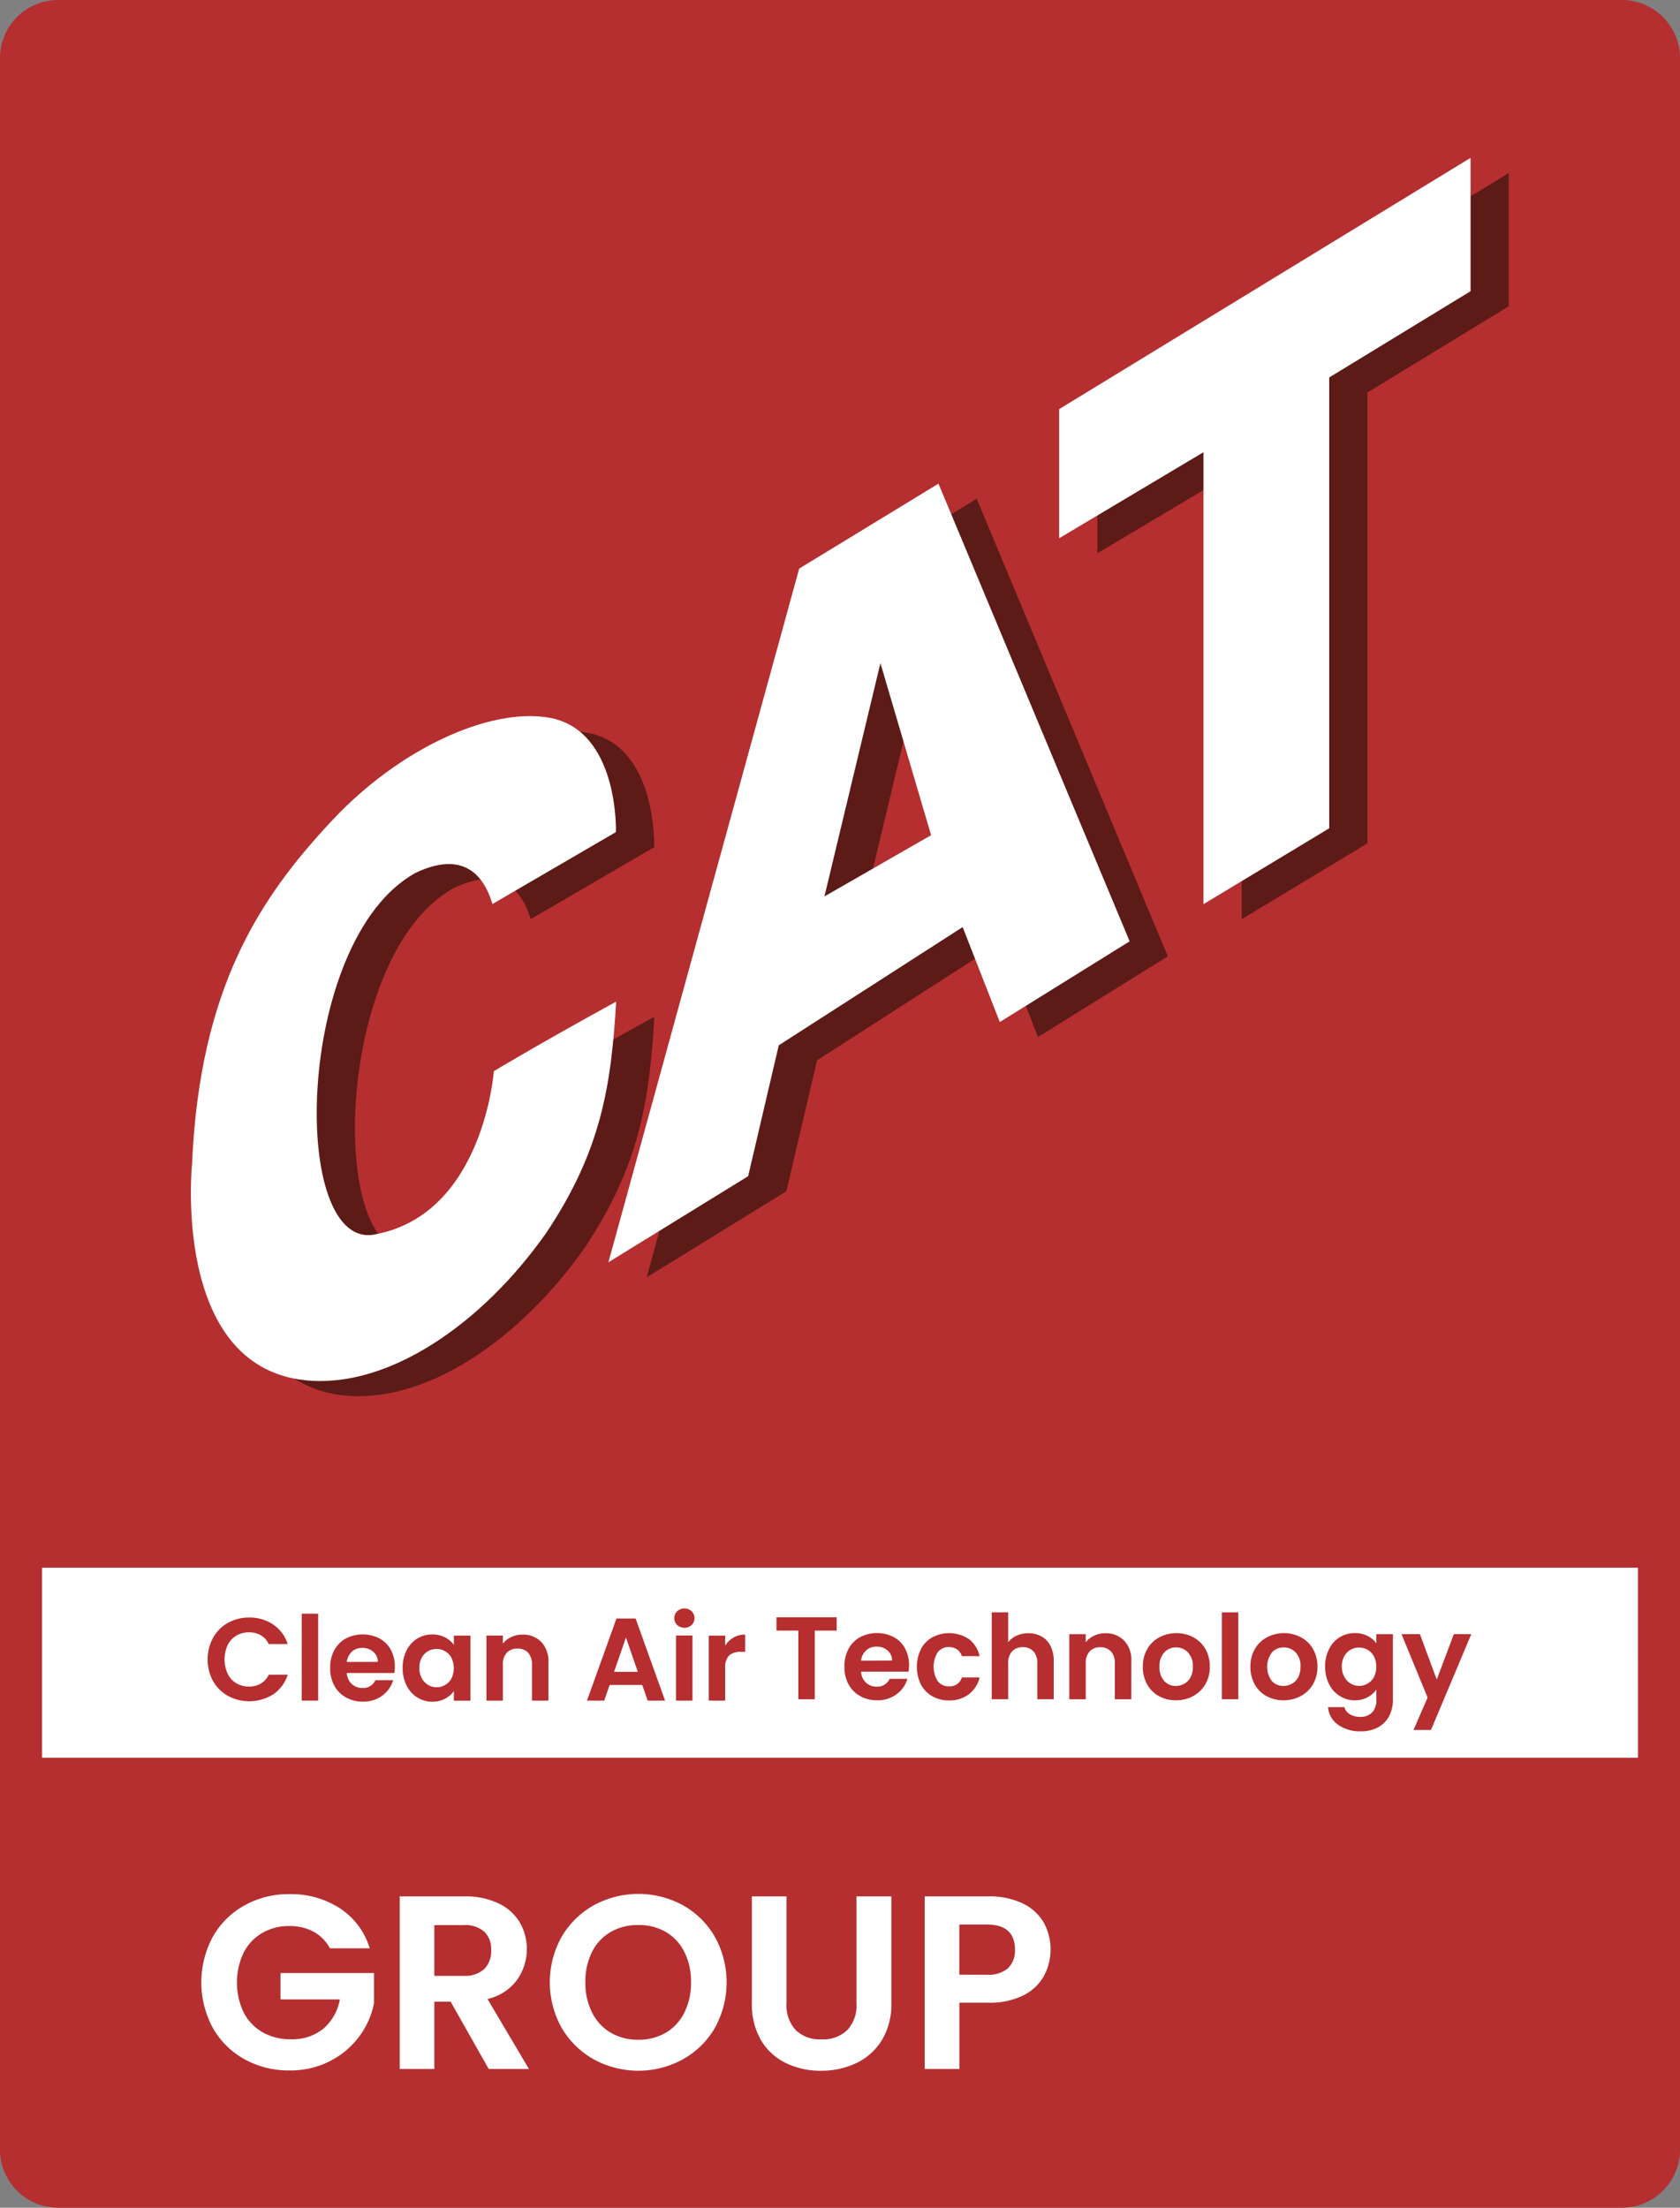 <svg xmlns="http://www.w3.org/2000/svg" xmlns:xlink="http://www.w3.org/1999/xlink" width="97.383" height="127.985" viewBox="0 0 97.383 127.985">
  <rect x="0" y="0" width="97.383" height="127.985" fill="#808080" stroke="none"/>
  <defs>
    <clipPath id="clip-path">
      <rect id="Rechteck_636" data-name="Rechteck 636" width="97.383" height="127.985" fill="none"/>
    </clipPath>
  </defs>
  <g id="Gruppe_601" data-name="Gruppe 601" transform="translate(-142)">
    <rect id="Rechteck_633" data-name="Rechteck 633" width="97.381" height="15.109" transform="translate(142 89.016)" fill="#fff"/>
    <g id="Gruppe_599" data-name="Gruppe 599" transform="translate(142)" clip-path="url(#clip-path)">
      <path id="Pfad_668" data-name="Pfad 668" d="M94.013,0H3.369A3.37,3.37,0,0,0,0,3.37V124.616a3.37,3.37,0,0,0,3.369,3.369H94.013a3.37,3.37,0,0,0,3.37-3.369V3.37A3.37,3.37,0,0,0,94.013,0m.934,101.9H2.436V90.883h92.51Z" transform="translate(0 0)" fill="#b52f30"/>
      <path id="Pfad_669" data-name="Pfad 669" d="M63.012,6.174V13.9l-8.193,5V45.035l-7.291,4.4v-26.2l-8.363,4.986V20.741Z" transform="translate(24.448 3.854)" fill="#5c1b16"/>
      <path id="Pfad_670" data-name="Pfad 670" d="M42.21,17.8l-8.072,4.923L23.078,62.937l8.1-4.99,1.775-7.587L43.618,43.5l2.142,5.508,7.527-4.679ZM35.6,41.729,38.844,28.2l2.938,9.976Z" transform="translate(14.406 11.112)" fill="#5c1b16"/>
      <path id="Pfad_671" data-name="Pfad 671" d="M25.658,36.992l7.156-4.169s.195-5.954-3.913-6.64c-3.409-.568-8.594,1.767-12.505,5.93-4.174,4.444-7.7,9.682-8.15,19.92,0,0-1.215,11.717,6.528,12.565,4.821.528,10.309-3.27,14.02-8.566,3.171-4.757,3.747-8.514,4.035-13.382-4.632,2.542-7.091,4.033-7.091,4.033s-.591,8.224-6.806,9.445c-5.081,1.215-4.767-17.05,2.258-20.935,2.017-.971,3.721-.685,4.468,1.8" transform="translate(5.105 16.292)" fill="#5c1b16"/>
      <path id="Pfad_672" data-name="Pfad 672" d="M61.647,5.634v7.731l-8.193,5V44.5l-7.291,4.4V22.7L37.8,27.686V20.2Z" transform="translate(23.596 3.517)" fill="#fff"/>
      <path id="Pfad_673" data-name="Pfad 673" d="M40.845,17.262l-8.072,4.923L21.713,62.4l8.1-4.99,1.775-7.588,10.66-6.854L44.4,48.473l7.527-4.679ZM34.236,41.19l3.244-13.525,2.938,9.976Z" transform="translate(13.554 10.776)" fill="#fff"/>
      <path id="Pfad_674" data-name="Pfad 674" d="M24.293,36.451l7.156-4.168s.195-5.954-3.913-6.64c-3.409-.568-8.594,1.767-12.505,5.93-4.174,4.444-7.7,9.68-8.15,19.92,0,0-1.215,11.717,6.528,12.563,4.821.528,10.309-3.27,14.02-8.566,3.171-4.756,3.747-8.513,4.035-13.38-4.632,2.54-7.091,4.033-7.091,4.033s-.591,8.224-6.806,9.445C12.487,56.8,12.8,38.537,19.825,34.653c2.017-.971,3.721-.685,4.468,1.8" transform="translate(4.253 15.955)" fill="#fff"/>
      <path id="Pfad_675" data-name="Pfad 675" d="M7.724,58.907a2.262,2.262,0,0,1,.866-.866,2.46,2.46,0,0,1,1.226-.309,2.429,2.429,0,0,1,1.4.408,2.148,2.148,0,0,1,.836,1.13h-1.1a1.126,1.126,0,0,0-.458-.51,1.35,1.35,0,0,0-.685-.171,1.382,1.382,0,0,0-.737.195,1.305,1.305,0,0,0-.5.547,1.993,1.993,0,0,0,0,1.657,1.318,1.318,0,0,0,.5.552,1.411,1.411,0,0,0,.737.193,1.335,1.335,0,0,0,.685-.174,1.151,1.151,0,0,0,.458-.513h1.1a2.14,2.14,0,0,1-.833,1.134,2.6,2.6,0,0,1-2.626.094,2.26,2.26,0,0,1-.866-.861,2.64,2.64,0,0,1,0-2.508" transform="translate(4.624 36.039)" fill="#b62e30"/>
      <rect id="Rechteck_634" data-name="Rechteck 634" width="0.952" height="5.037" transform="translate(17.491 93.548)" fill="#b62e30"/>
      <path id="Pfad_676" data-name="Pfad 676" d="M15.5,60.569H12.748a.935.935,0,0,0,.286.638.879.879,0,0,0,.62.232.777.777,0,0,0,.755-.455h1.028a1.718,1.718,0,0,1-.627.893,1.817,1.817,0,0,1-1.137.352,1.952,1.952,0,0,1-.976-.244,1.713,1.713,0,0,1-.674-.682,2.107,2.107,0,0,1-.24-1.023,2.133,2.133,0,0,1,.237-1.027,1.673,1.673,0,0,1,.668-.681,2.137,2.137,0,0,1,1.951-.007,1.624,1.624,0,0,1,.659.656,2,2,0,0,1,.234.976,2.118,2.118,0,0,1-.028.369m-.958-.64a.749.749,0,0,0-.266-.588.93.93,0,0,0-.632-.223.864.864,0,0,0-.6.214.94.94,0,0,0-.3.6Z" transform="translate(7.355 36.416)" fill="#b62e30"/>
      <path id="Pfad_677" data-name="Pfad 677" d="M14.6,59.255a1.667,1.667,0,0,1,.619-.681,1.642,1.642,0,0,1,.874-.239,1.537,1.537,0,0,1,.739.171,1.5,1.5,0,0,1,.507.429V58.4h.96v3.771h-.96v-.552a1.42,1.42,0,0,1-.507.44,1.559,1.559,0,0,1-.746.174,1.592,1.592,0,0,1-.867-.247,1.7,1.7,0,0,1-.619-.69,2.21,2.21,0,0,1-.229-1.025,2.177,2.177,0,0,1,.229-1.014m2.6.432a.952.952,0,0,0-.367-.38.975.975,0,0,0-.5-.133.987.987,0,0,0-.491.128.973.973,0,0,0-.364.378,1.188,1.188,0,0,0-.14.588,1.229,1.229,0,0,0,.14.6,1,1,0,0,0,.369.391.927.927,0,0,0,.486.136.975.975,0,0,0,.5-.133.962.962,0,0,0,.367-.38,1.37,1.37,0,0,0,0-1.192" transform="translate(8.969 36.416)" fill="#b62e30"/>
      <path id="Pfad_678" data-name="Pfad 678" d="M20.539,58.767a1.628,1.628,0,0,1,.414,1.187v2.212H20V60.084a.982.982,0,0,0-.224-.692.8.8,0,0,0-.614-.24.817.817,0,0,0-.622.24.969.969,0,0,0-.227.692v2.082H17.36V58.395h.953v.471a1.3,1.3,0,0,1,.487-.385,1.5,1.5,0,0,1,.648-.14,1.451,1.451,0,0,1,1.09.426" transform="translate(10.837 36.419)" fill="#b62e30"/>
      <path id="Pfad_679" data-name="Pfad 679" d="M24.153,61.618H22.261l-.312.906h-1l1.71-4.757h1.109l1.707,4.757H24.467Zm-.258-.762-.687-1.988-.689,1.988Z" transform="translate(13.076 36.061)" fill="#b62e30"/>
      <path id="Pfad_680" data-name="Pfad 680" d="M24.232,58.366a.557.557,0,0,1,0-.8.629.629,0,0,1,.836,0,.557.557,0,0,1,0,.8.624.624,0,0,1-.836,0m.887,4.381h-.952V58.975h.952Z" transform="translate(15.022 35.838)" fill="#b62e30"/>
      <path id="Pfad_681" data-name="Pfad 681" d="M26.726,58.512a1.336,1.336,0,0,1,.677-.171v1h-.252a.965.965,0,0,0-.677.211.98.98,0,0,0-.227.736v1.878h-.953V58.4h.953v.585a1.339,1.339,0,0,1,.479-.469" transform="translate(15.789 36.419)" fill="#b62e30"/>
      <path id="Pfad_682" data-name="Pfad 682" d="M31.2,57.723v.77H29.931v3.981h-.953V58.493H27.711v-.77Z" transform="translate(17.298 36.033)" fill="#b62e30"/>
      <path id="Pfad_683" data-name="Pfad 683" d="M33.855,60.521H31.1a.935.935,0,0,0,.286.638.879.879,0,0,0,.62.232.777.777,0,0,0,.755-.455h1.028a1.718,1.718,0,0,1-.627.893,1.818,1.818,0,0,1-1.137.352,1.952,1.952,0,0,1-.976-.244,1.713,1.713,0,0,1-.674-.682,2.107,2.107,0,0,1-.24-1.023,2.133,2.133,0,0,1,.237-1.027,1.673,1.673,0,0,1,.668-.681,2.137,2.137,0,0,1,1.951-.007,1.624,1.624,0,0,1,.659.656,2,2,0,0,1,.234.976,2.117,2.117,0,0,1-.028.369m-.958-.64a.749.749,0,0,0-.266-.588A.93.93,0,0,0,32,59.071a.864.864,0,0,0-.6.214.94.94,0,0,0-.3.6Z" transform="translate(18.811 36.386)" fill="#b62e30"/>
      <path id="Pfad_684" data-name="Pfad 684" d="M32.957,59.211a1.674,1.674,0,0,1,.661-.679,2.068,2.068,0,0,1,2.126.107,1.712,1.712,0,0,1,.616.983H35.333a.777.777,0,0,0-.276-.385.813.813,0,0,0-.481-.14.786.786,0,0,0-.646.3,1.6,1.6,0,0,0,0,1.675.785.785,0,0,0,.646.3.725.725,0,0,0,.757-.515H36.36a1.733,1.733,0,0,1-.619.971,1.824,1.824,0,0,1-1.156.361,1.894,1.894,0,0,1-.966-.242,1.694,1.694,0,0,1-.661-.679,2.333,2.333,0,0,1,0-2.05" transform="translate(20.425 36.386)" fill="#b62e30"/>
      <path id="Pfad_685" data-name="Pfad 685" d="M38.279,58.945a1.283,1.283,0,0,1,.52.551,1.873,1.873,0,0,1,.188.875v2.212h-.953V60.5a.98.98,0,0,0-.224-.692.8.8,0,0,0-.612-.242.82.82,0,0,0-.624.242.966.966,0,0,0-.227.692v2.082h-.953V57.547h.953v1.736a1.218,1.218,0,0,1,.489-.385,1.612,1.612,0,0,1,.682-.14,1.526,1.526,0,0,1,.762.187" transform="translate(22.094 35.923)" fill="#b62e30"/>
      <path id="Pfad_686" data-name="Pfad 686" d="M41.342,58.719a1.628,1.628,0,0,1,.414,1.187v2.212H40.8V60.036a.982.982,0,0,0-.224-.692.8.8,0,0,0-.614-.24.817.817,0,0,0-.622.24.969.969,0,0,0-.227.692v2.082h-.953V58.347h.953v.471a1.3,1.3,0,0,1,.487-.385,1.5,1.5,0,0,1,.648-.14,1.451,1.451,0,0,1,1.09.426" transform="translate(23.823 36.389)" fill="#b62e30"/>
      <path id="Pfad_687" data-name="Pfad 687" d="M41.718,61.939a1.72,1.72,0,0,1-.684-.684,2.047,2.047,0,0,1-.249-1.022,1.991,1.991,0,0,1,.257-1.02,1.748,1.748,0,0,1,.7-.682,2.12,2.12,0,0,1,1.973,0,1.763,1.763,0,0,1,.7.682,2.022,2.022,0,0,1,.253,1.02,1.971,1.971,0,0,1-.26,1.022,1.812,1.812,0,0,1-.708.684,2.046,2.046,0,0,1-1,.242,1.974,1.974,0,0,1-.981-.242m1.467-.715a.912.912,0,0,0,.364-.375,1.286,1.286,0,0,0,.136-.616,1.13,1.13,0,0,0-.283-.825.92.92,0,0,0-.69-.291.9.9,0,0,0-.684.291,1.149,1.149,0,0,0-.276.825,1.163,1.163,0,0,0,.27.827.878.878,0,0,0,.677.291.99.99,0,0,0,.486-.127" transform="translate(25.46 36.386)" fill="#b62e30"/>
      <rect id="Rechteck_635" data-name="Rechteck 635" width="0.952" height="5.037" transform="translate(70.828 93.47)" fill="#b62e30"/>
      <path id="Pfad_688" data-name="Pfad 688" d="M45.556,61.939a1.727,1.727,0,0,1-.682-.684,2.03,2.03,0,0,1-.249-1.022,1.975,1.975,0,0,1,.257-1.02,1.744,1.744,0,0,1,.7-.682,2.12,2.12,0,0,1,1.973,0,1.752,1.752,0,0,1,.7.682,2.023,2.023,0,0,1,.255,1.02,1.986,1.986,0,0,1-.26,1.022,1.823,1.823,0,0,1-.708.684,2.052,2.052,0,0,1-1,.242,1.974,1.974,0,0,1-.981-.242m1.468-.715a.922.922,0,0,0,.364-.375,1.286,1.286,0,0,0,.136-.616,1.13,1.13,0,0,0-.283-.825.923.923,0,0,0-.69-.291.9.9,0,0,0-.685.291,1.386,1.386,0,0,0-.007,1.652.878.878,0,0,0,.677.291.991.991,0,0,0,.487-.127" transform="translate(27.857 36.386)" fill="#b62e30"/>
      <path id="Pfad_689" data-name="Pfad 689" d="M49.758,58.455a1.356,1.356,0,0,1,.5.432V58.35h.96v3.8a2.028,2.028,0,0,1-.211.934,1.571,1.571,0,0,1-.632.655,2.034,2.034,0,0,1-1.023.242A2.175,2.175,0,0,1,48.04,63.6a1.38,1.38,0,0,1-.581-1.022H48.4a.7.7,0,0,0,.323.413,1.126,1.126,0,0,0,.6.153A.939.939,0,0,0,50,62.9a1,1,0,0,0,.258-.752v-.586a1.424,1.424,0,0,1-.507.442,1.512,1.512,0,0,1-.739.179,1.615,1.615,0,0,1-.871-.247,1.691,1.691,0,0,1-.622-.69,2.21,2.21,0,0,1-.229-1.025,2.177,2.177,0,0,1,.229-1.014,1.667,1.667,0,0,1,.619-.681,1.642,1.642,0,0,1,.874-.239,1.593,1.593,0,0,1,.742.167m.367,1.184a.952.952,0,0,0-.367-.38.975.975,0,0,0-.5-.133.987.987,0,0,0-.491.128.973.973,0,0,0-.364.378,1.188,1.188,0,0,0-.14.588,1.229,1.229,0,0,0,.14.6,1,1,0,0,0,.369.391.927.927,0,0,0,.486.136.975.975,0,0,0,.5-.133.962.962,0,0,0,.367-.38,1.37,1.37,0,0,0,0-1.192" transform="translate(29.523 36.386)" fill="#b62e30"/>
      <path id="Pfad_690" data-name="Pfad 690" d="M54.061,58.326l-2.336,5.553H50.712L51.529,62l-1.511-3.676h1.067l.975,2.635.988-2.635Z" transform="translate(31.223 36.41)" fill="#b62e30"/>
      <path id="Pfad_691" data-name="Pfad 691" d="M14.64,70.744a2.364,2.364,0,0,0-.947-.96,2.878,2.878,0,0,0-1.4-.33,3.066,3.066,0,0,0-1.577.4A2.791,2.791,0,0,0,9.636,71a4.055,4.055,0,0,0,.006,3.469,2.825,2.825,0,0,0,1.1,1.148,3.244,3.244,0,0,0,1.634.4,2.847,2.847,0,0,0,1.879-.609,2.912,2.912,0,0,0,.96-1.7h-3.44V72.178h5.418v1.749a4.7,4.7,0,0,1-.861,1.936,4.844,4.844,0,0,1-1.7,1.426,5.005,5.005,0,0,1-2.329.536,5.27,5.27,0,0,1-2.617-.651A4.747,4.747,0,0,1,7.851,75.36a5.57,5.57,0,0,1,0-5.282,4.731,4.731,0,0,1,1.835-1.821,5.241,5.241,0,0,1,2.6-.653,5.213,5.213,0,0,1,2.94.825,4.216,4.216,0,0,1,1.72,2.315Z" transform="translate(4.485 42.201)" fill="#fff"/>
      <path id="Pfad_692" data-name="Pfad 692" d="M19.425,77.69l-2.207-3.9h-.947v3.9H14.265V67.685H18.02A4.38,4.38,0,0,1,20,68.093a2.847,2.847,0,0,1,1.225,1.1,3.106,3.106,0,0,1-.164,3.339,2.933,2.933,0,0,1-1.707,1.1l2.4,4.057Zm-3.154-5.4h1.678a1.675,1.675,0,0,0,1.218-.395,1.467,1.467,0,0,0,.4-1.1,1.4,1.4,0,0,0-.4-1.067,1.716,1.716,0,0,0-1.218-.38H16.271Z" transform="translate(8.905 42.252)" fill="#fff"/>
      <path id="Pfad_693" data-name="Pfad 693" d="M22.172,77.187a4.947,4.947,0,0,1-1.865-1.827,5.418,5.418,0,0,1,0-5.276,4.94,4.94,0,0,1,1.865-1.829,5.4,5.4,0,0,1,5.17,0,4.9,4.9,0,0,1,1.848,1.829,5.452,5.452,0,0,1,0,5.276,4.884,4.884,0,0,1-1.858,1.827,5.377,5.377,0,0,1-5.16,0m4.173-1.541a2.811,2.811,0,0,0,1.075-1.169,3.843,3.843,0,0,0,.387-1.762,3.8,3.8,0,0,0-.387-1.756A2.772,2.772,0,0,0,26.345,69.8a3.115,3.115,0,0,0-1.592-.4,3.152,3.152,0,0,0-1.6.4,2.756,2.756,0,0,0-1.082,1.155,3.761,3.761,0,0,0-.388,1.756,3.8,3.8,0,0,0,.388,1.762,2.794,2.794,0,0,0,1.082,1.169,3.107,3.107,0,0,0,1.6.408,3.07,3.07,0,0,0,1.592-.408" transform="translate(12.249 42.196)" fill="#fff"/>
      <path id="Pfad_694" data-name="Pfad 694" d="M28.841,67.685v6.193a2.117,2.117,0,0,0,.531,1.554,1.994,1.994,0,0,0,1.489.539,2.018,2.018,0,0,0,1.506-.539,2.117,2.117,0,0,0,.531-1.554V67.685h2.021v6.179a3.994,3.994,0,0,1-.552,2.157,3.489,3.489,0,0,1-1.475,1.325,4.689,4.689,0,0,1-2.058.445,4.547,4.547,0,0,1-2.029-.445,3.38,3.38,0,0,1-1.442-1.325,4.107,4.107,0,0,1-.53-2.157V67.685Z" transform="translate(16.75 42.252)" fill="#fff"/>
      <path id="Pfad_695" data-name="Pfad 695" d="M39.919,72.287a2.786,2.786,0,0,1-1.189,1.13,4.323,4.323,0,0,1-2.043.43H35.009v3.843H33V67.684h3.684a4.465,4.465,0,0,1,1.978.4,2.8,2.8,0,0,1,1.226,1.1,3.242,3.242,0,0,1,.028,3.1m-2.084-.439a1.408,1.408,0,0,0,.4-1.067q0-1.462-1.636-1.463h-1.59v2.911H36.6a1.746,1.746,0,0,0,1.236-.38" transform="translate(20.602 42.251)" fill="#fff"/>
    </g>
  </g>
</svg>
